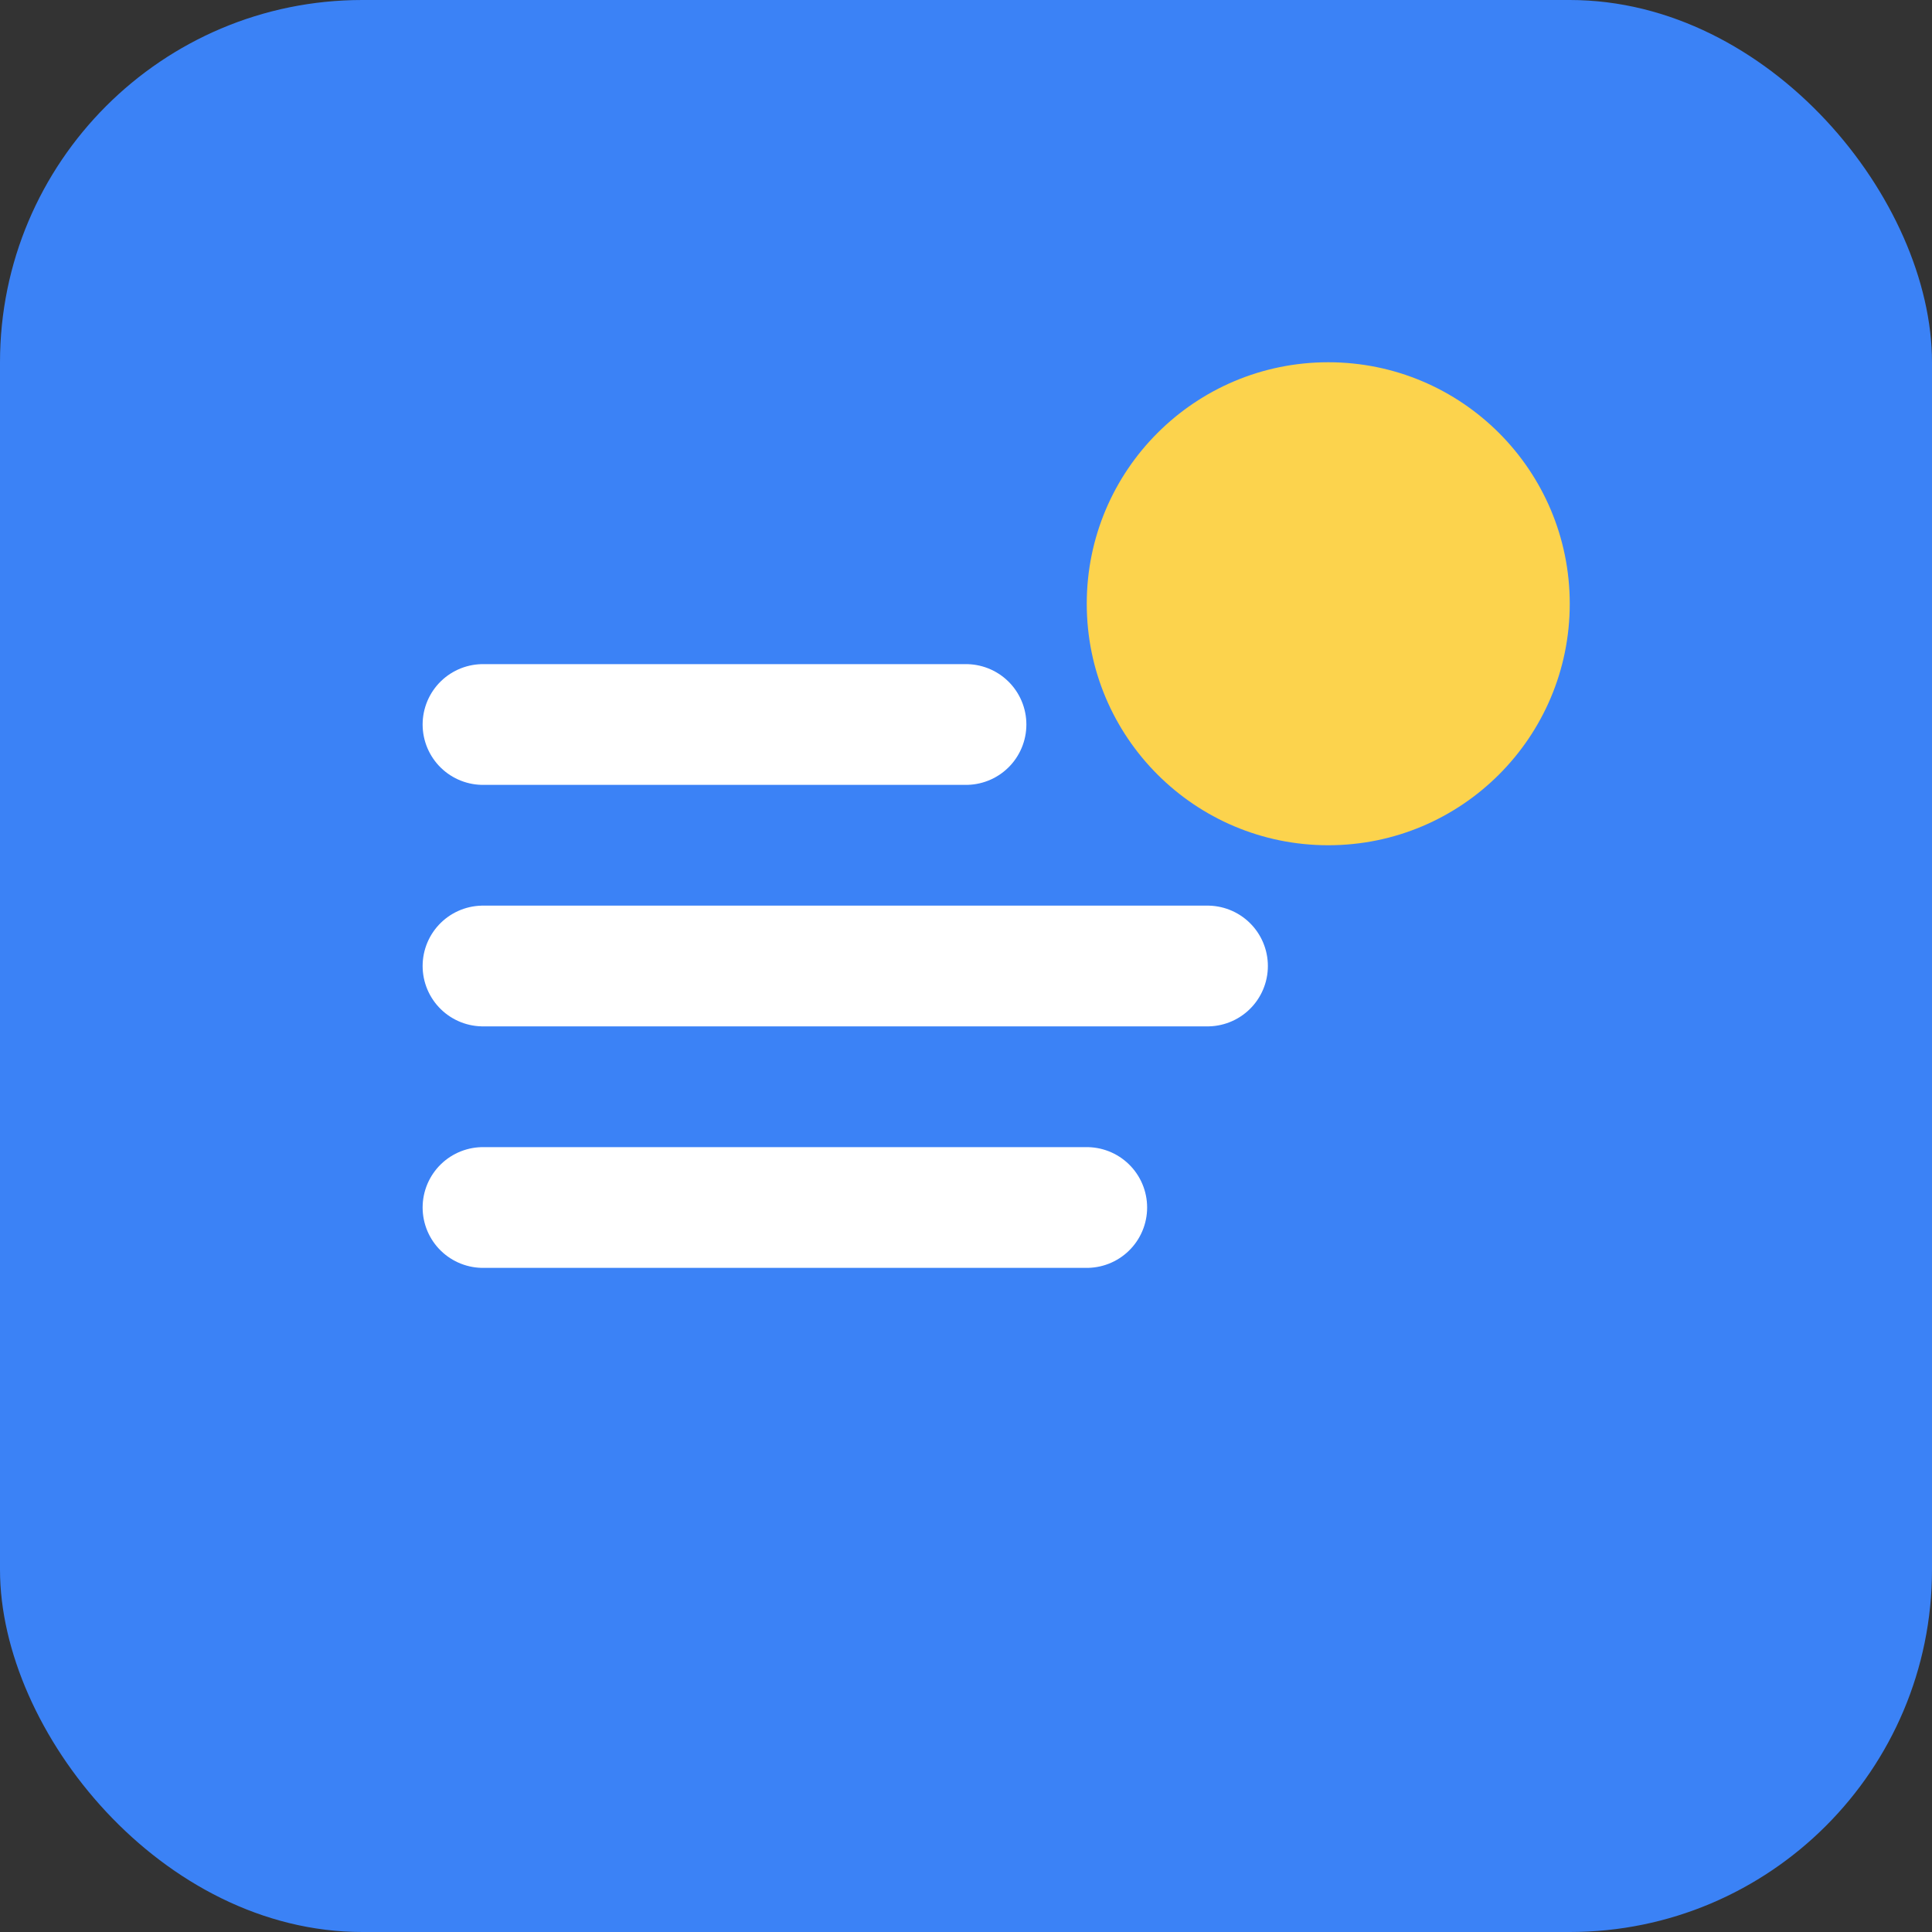 <svg xmlns="http://www.w3.org/2000/svg" viewBox="0 0 32 32" fill="none">
  <rect x="0" y="0" width="32" height="32" fill="#333333" stroke="none"/>
  <rect width="32" height="32" rx="6" fill="#3B82F6"/>
  <path d="M8 12h8M8 16h12M8 20h10" stroke="white" stroke-width="2" stroke-linecap="round"/>
  <circle cx="22" cy="10" r="4" fill="#FCD34D"/>
</svg>
